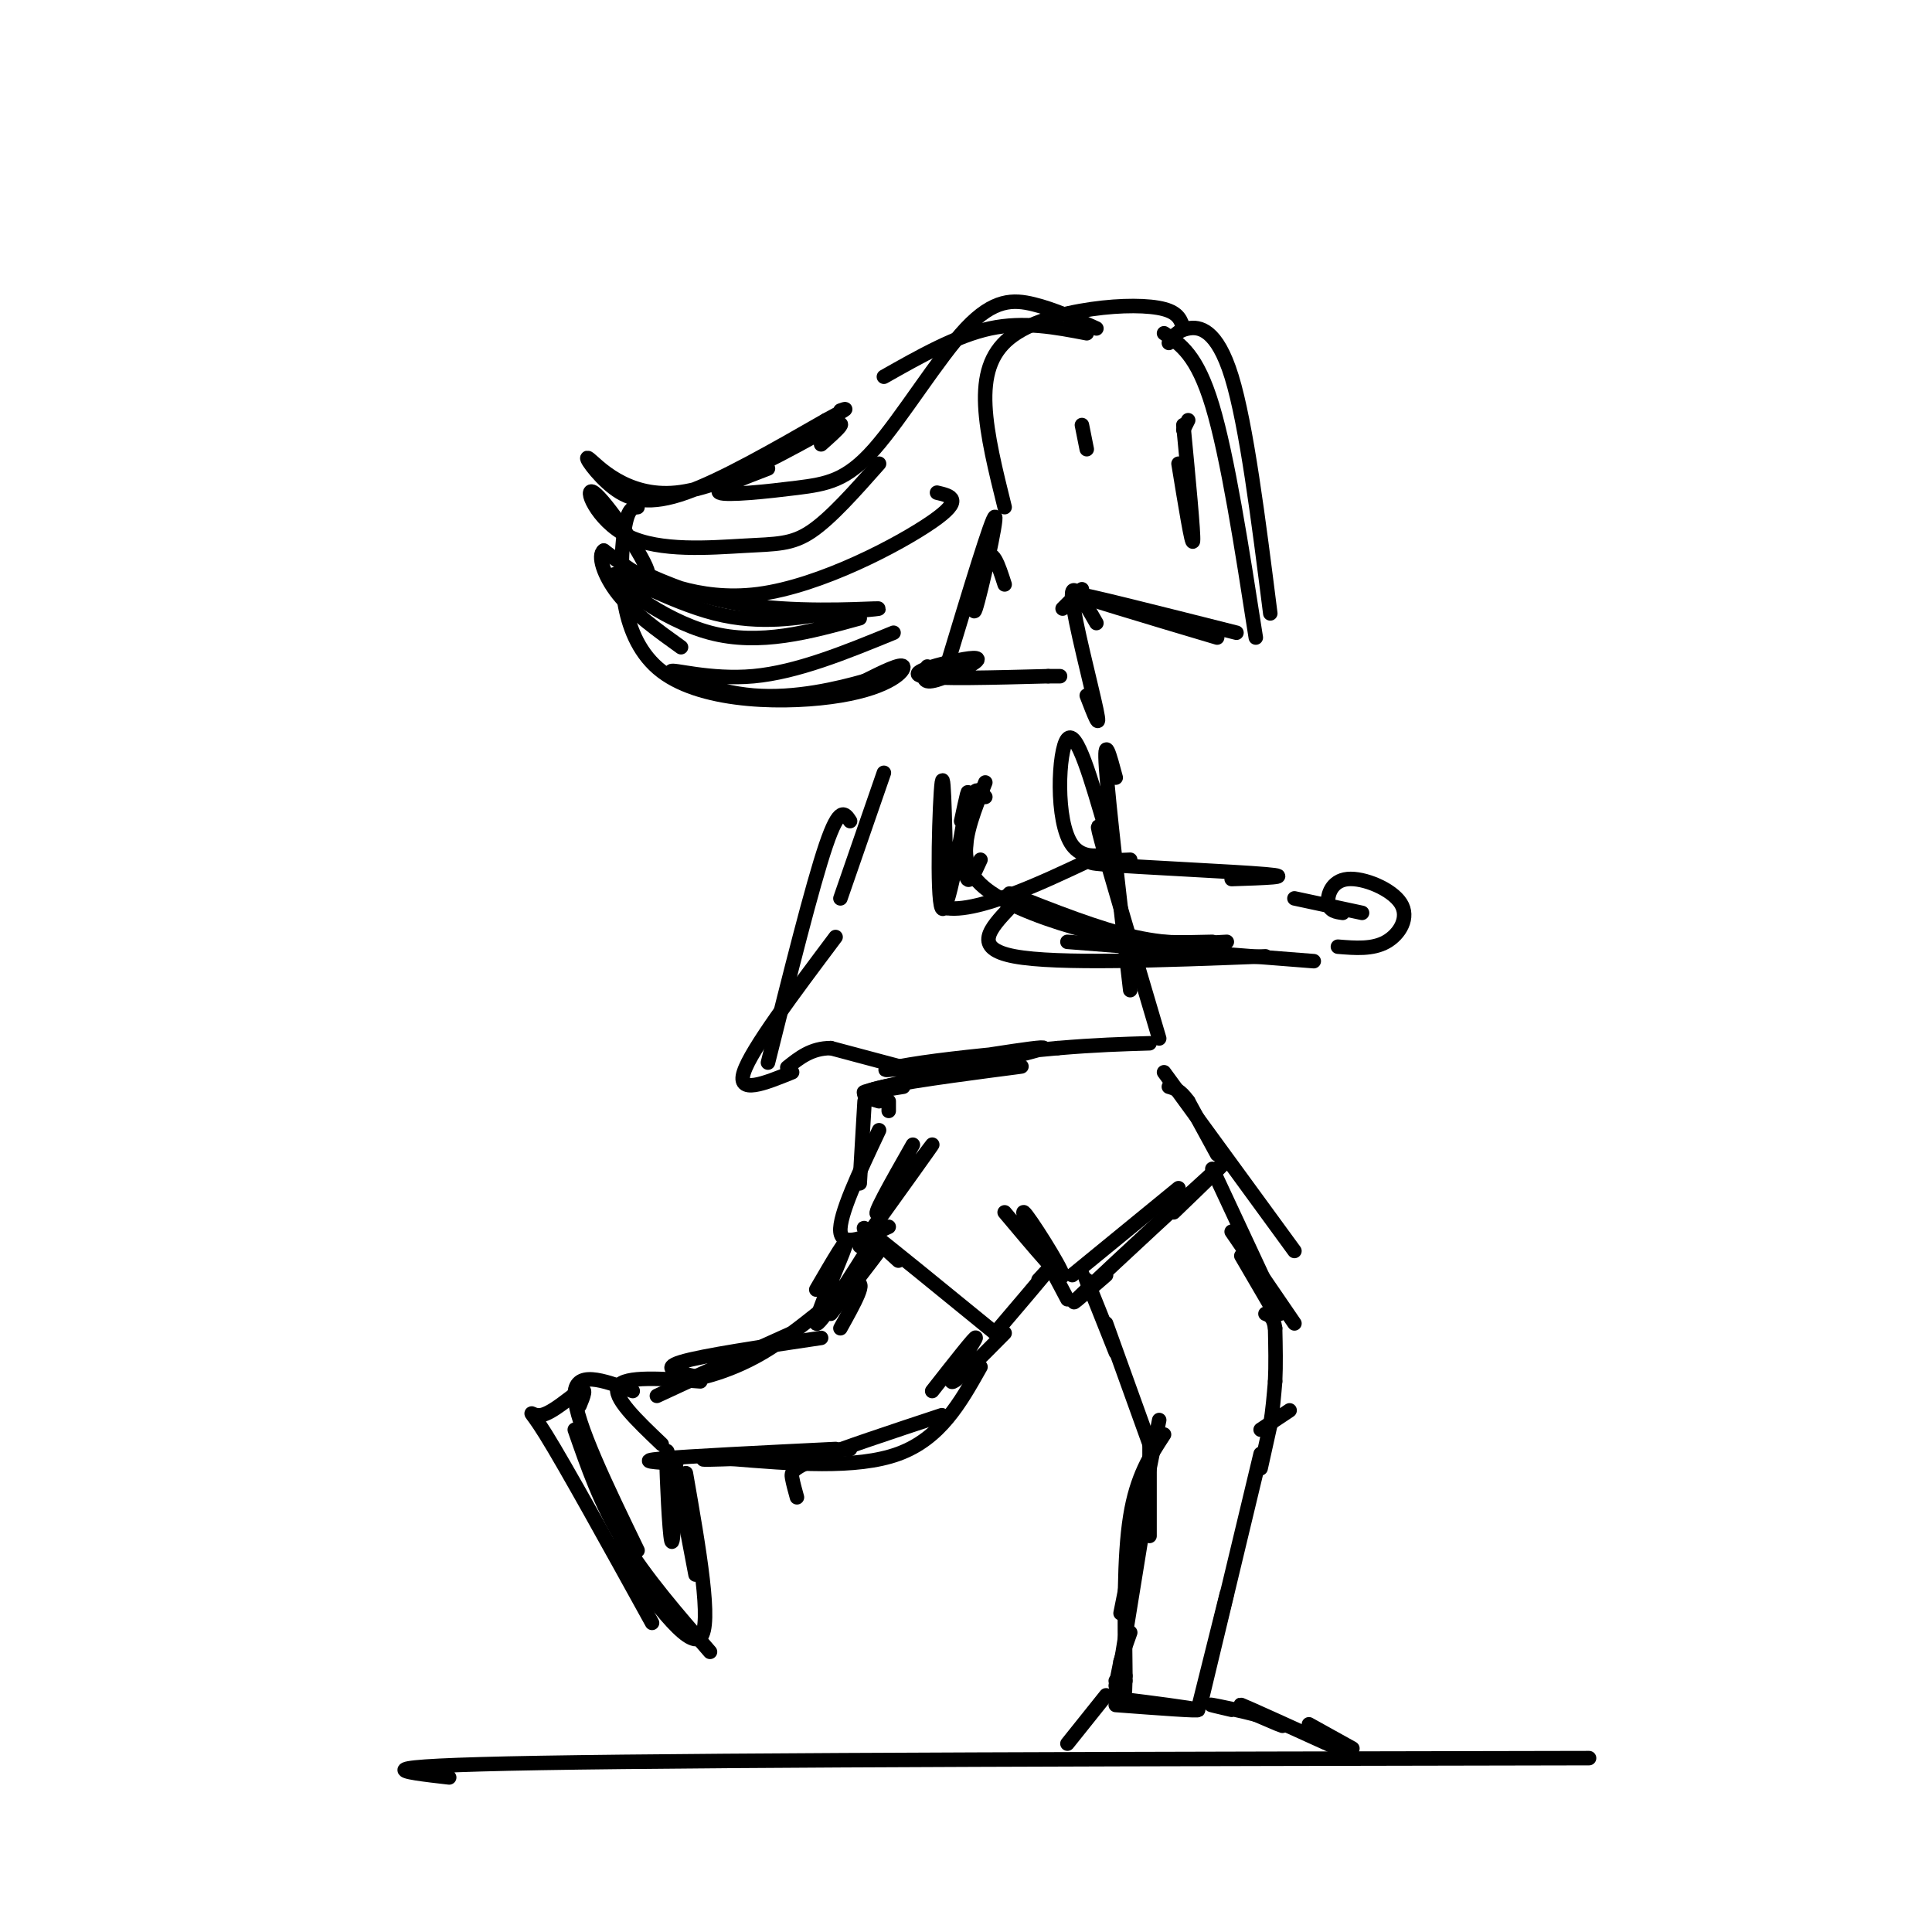 <svg viewBox='0 0 400 400' version='1.1' xmlns='http://www.w3.org/2000/svg' xmlns:xlink='http://www.w3.org/1999/xlink'><g fill='none' stroke='rgb(0,0,0)' stroke-width='3' stroke-linecap='round' stroke-linejoin='round'><path d='M93,368c-10.167,-1.167 -20.333,-2.333 19,-3c39.333,-0.667 128.167,-0.833 217,-1'/><path d='M221,361c0.000,0.000 8.000,-10.000 8,-10'/><path d='M280,362c0.000,0.000 -9.000,-5.000 -9,-5'/><path d='M277,362c-9.444,-4.289 -18.889,-8.578 -20,-9c-1.111,-0.422 6.111,3.022 8,4c1.889,0.978 -1.556,-0.511 -5,-2'/><path d='M260,355c-2.956,-0.800 -7.844,-1.800 -9,-2c-1.156,-0.200 1.422,0.400 4,1'/><path d='M231,353c8.889,0.667 17.778,1.333 17,1c-0.778,-0.333 -11.222,-1.667 -14,-2c-2.778,-0.333 2.111,0.333 7,1'/><path d='M233,348c0.000,0.000 -2.000,0.000 -2,0'/><path d='M231,349c0.000,0.000 1.000,-5.000 1,-5'/><path d='M232,344c0.500,-1.833 1.250,-3.917 2,-6'/><path d='M231,351c0.000,0.000 6.000,-37.000 6,-37'/><path d='M248,354c0.000,0.000 6.000,-24.000 6,-24'/><path d='M249,351c0.000,0.000 12.000,-50.000 12,-50'/><path d='M261,304c0.000,0.000 2.000,-9.000 2,-9'/><path d='M263,295c0.500,-3.000 0.750,-6.000 1,-9'/><path d='M264,286c0.167,-3.333 0.083,-7.167 0,-11'/><path d='M264,275c-0.333,-2.333 -1.167,-2.667 -2,-3'/><path d='M264,272c0.000,0.000 -7.000,-12.000 -7,-12'/><path d='M255,255c0.000,0.000 13.000,19.000 13,19'/><path d='M251,242c0.000,0.000 14.000,30.000 14,30'/><path d='M238,318c0.000,0.000 0.000,-21.000 0,-21'/><path d='M238,299c0.000,0.000 -9.000,-25.000 -9,-25'/><path d='M240,294c0.000,0.000 -8.000,40.000 -8,40'/><path d='M241,297c-2.833,4.333 -5.667,8.667 -7,17c-1.333,8.333 -1.167,20.667 -1,33'/><path d='M233,347c-0.167,5.500 -0.083,2.750 0,0'/><path d='M267,292c0.000,0.000 -6.000,4.000 -6,4'/><path d='M231,280c-2.583,-6.500 -5.167,-13.000 -6,-15c-0.833,-2.000 0.083,0.500 1,3'/><path d='M222,264c0.000,0.000 22.000,-18.000 22,-18'/><path d='M229,264c-4.889,4.244 -9.778,8.489 -4,3c5.778,-5.489 22.222,-20.711 27,-25c4.778,-4.289 -2.111,2.356 -9,9'/><path d='M252,239c0.000,0.000 -6.000,-11.000 -6,-11'/><path d='M246,228c-1.667,-2.333 -2.833,-2.667 -4,-3'/><path d='M221,269c-4.956,-9.333 -9.911,-18.667 -9,-18c0.911,0.667 7.689,11.333 8,13c0.311,1.667 -5.844,-5.667 -12,-13'/><path d='M215,265c1.750,-1.917 3.500,-3.833 2,-2c-1.500,1.833 -6.250,7.417 -11,13'/><path d='M206,276c-11.333,-9.250 -22.667,-18.500 -26,-21c-3.333,-2.500 1.333,1.750 6,6'/><path d='M208,276c-5.400,5.467 -10.800,10.933 -11,10c-0.200,-0.933 4.800,-8.267 5,-9c0.200,-0.733 -4.400,5.133 -9,11'/><path d='M180,261c1.667,-1.917 3.333,-3.833 2,-2c-1.333,1.833 -5.667,7.417 -10,13'/><path d='M182,255c-6.289,10.000 -12.578,20.000 -13,19c-0.422,-1.000 5.022,-13.000 6,-16c0.978,-3.000 -2.511,3.000 -6,9'/><path d='M195,293c-10.400,3.444 -20.800,6.889 -26,9c-5.200,2.111 -5.200,2.889 -5,4c0.200,1.111 0.600,2.556 1,4'/><path d='M170,277c-12.333,1.833 -24.667,3.667 -29,5c-4.333,1.333 -0.667,2.167 3,3'/><path d='M174,275c2.893,-5.202 5.786,-10.405 3,-9c-2.786,1.405 -11.250,9.417 -19,14c-7.750,4.583 -14.786,5.738 -17,6c-2.214,0.262 0.393,-0.369 3,-1'/><path d='M144,285c6.156,-2.733 20.044,-9.067 20,-9c-0.044,0.067 -14.022,6.533 -28,13'/><path d='M203,283c-4.167,7.417 -8.333,14.833 -17,18c-8.667,3.167 -21.833,2.083 -35,1'/><path d='M176,300c-12.583,0.833 -25.167,1.667 -29,2c-3.833,0.333 1.083,0.167 6,0'/><path d='M173,300c-15.250,0.750 -30.500,1.500 -36,2c-5.500,0.500 -1.250,0.750 3,1'/><path d='M145,286c-7.833,-0.583 -15.667,-1.167 -17,1c-1.333,2.167 3.833,7.083 9,12'/><path d='M140,304c-0.289,8.311 -0.578,16.622 -1,15c-0.422,-1.622 -0.978,-13.178 -1,-17c-0.022,-3.822 0.489,0.089 1,4'/><path d='M140,305c0.000,0.000 4.000,21.000 4,21'/><path d='M131,288c-6.083,-2.250 -12.167,-4.500 -12,1c0.167,5.500 6.583,18.750 13,32'/><path d='M119,296c2.667,7.667 5.333,15.333 10,23c4.667,7.667 11.333,15.333 18,23'/><path d='M142,305c2.750,15.750 5.500,31.500 3,34c-2.500,2.500 -10.250,-8.250 -18,-19'/><path d='M120,291c0.804,-1.946 1.607,-3.893 0,-3c-1.607,0.893 -5.625,4.625 -8,5c-2.375,0.375 -3.107,-2.607 1,4c4.107,6.607 13.054,22.804 22,39'/><path d='M178,258c7.711,-10.733 15.422,-21.467 15,-21c-0.422,0.467 -8.978,12.133 -11,14c-2.022,1.867 2.489,-6.067 7,-14'/><path d='M241,222c0.000,0.000 27.000,37.000 27,37'/><path d='M184,254c-4.833,2.167 -9.667,4.333 -10,1c-0.333,-3.333 3.833,-12.167 8,-21'/><path d='M178,245c0.000,0.000 1.000,-17.000 1,-17'/><path d='M184,228c0.000,0.000 0.000,2.000 0,2'/><path d='M182,228c-2.778,-0.800 -5.556,-1.600 1,-3c6.556,-1.400 22.444,-3.400 27,-4c4.556,-0.600 -2.222,0.200 -9,1'/><path d='M187,225c-6.255,1.030 -12.510,2.061 -4,0c8.510,-2.061 31.786,-7.212 33,-8c1.214,-0.788 -19.635,2.788 -28,4c-8.365,1.212 -4.247,0.061 3,-1c7.247,-1.061 17.624,-2.030 28,-3'/><path d='M219,217c7.833,-0.667 13.417,-0.833 19,-1'/><path d='M187,221c0.000,0.000 -15.000,-4.000 -15,-4'/><path d='M172,217c-4.000,0.000 -6.500,2.000 -9,4'/><path d='M164,222c-5.750,2.333 -11.500,4.667 -10,0c1.500,-4.667 10.250,-16.333 19,-28'/><path d='M159,220c4.583,-18.333 9.167,-36.667 12,-45c2.833,-8.333 3.917,-6.667 5,-5'/><path d='M174,186c0.000,0.000 9.000,-26.000 9,-26'/><path d='M240,215c-5.167,-17.417 -10.333,-34.833 -12,-41c-1.667,-6.167 0.167,-1.083 2,4'/><path d='M234,205c-2.250,-19.333 -4.500,-38.667 -5,-46c-0.500,-7.333 0.750,-2.667 2,2'/><path d='M192,138c-0.659,1.697 -1.317,3.394 1,3c2.317,-0.394 7.611,-2.879 9,-4c1.389,-1.121 -1.126,-0.879 -5,0c-3.874,0.879 -9.107,2.394 -6,3c3.107,0.606 14.553,0.303 26,0'/><path d='M217,140c4.333,0.000 2.167,0.000 0,0'/><path d='M204,165c-1.089,-1.311 -2.178,-2.622 -3,1c-0.822,3.622 -1.378,12.178 -1,15c0.378,2.822 1.689,-0.089 3,-3'/><path d='M204,162c-2.173,5.411 -4.345,10.821 -4,15c0.345,4.179 3.208,7.125 9,10c5.792,2.875 14.512,5.679 22,7c7.488,1.321 13.744,1.161 20,1'/><path d='M209,185c9.250,3.667 18.500,7.333 26,9c7.500,1.667 13.250,1.333 19,1'/><path d='M199,170c0.982,-4.571 1.964,-9.143 1,-3c-0.964,6.143 -3.875,23.000 -5,21c-1.125,-2.000 -0.464,-22.857 0,-26c0.464,-3.143 0.732,11.429 1,26'/><path d='M196,188c7.724,1.241 26.534,-8.657 32,-11c5.466,-2.343 -2.413,2.869 -6,-2c-3.587,-4.869 -2.882,-19.820 -1,-22c1.882,-2.180 4.941,8.410 8,19'/><path d='M234,178c-5.933,0.222 -11.867,0.444 -5,1c6.867,0.556 26.533,1.444 33,2c6.467,0.556 -0.267,0.778 -7,1'/><path d='M209,188c-3.917,4.167 -7.833,8.333 1,10c8.833,1.667 30.417,0.833 52,0'/><path d='M221,195c0.000,0.000 51.000,4.000 51,4'/><path d='M268,186c0.000,0.000 14.000,3.000 14,3'/><path d='M278,189c-1.380,-0.190 -2.759,-0.380 -3,-2c-0.241,-1.620 0.657,-4.671 4,-5c3.343,-0.329 9.131,2.065 11,5c1.869,2.935 -0.180,6.410 -3,8c-2.820,1.590 -6.410,1.295 -10,1'/><path d='M196,138c4.714,-15.577 9.429,-31.155 10,-31c0.571,0.155 -3.000,16.042 -4,19c-1.000,2.958 0.571,-7.012 2,-10c1.429,-2.988 2.714,1.006 4,5'/><path d='M225,144c1.511,3.933 3.022,7.867 2,3c-1.022,-4.867 -4.578,-18.533 -5,-23c-0.422,-4.467 2.289,0.267 5,5'/><path d='M224,122c0.000,0.000 -4.000,4.000 -4,4'/><path d='M208,105c-1.855,-7.466 -3.710,-14.931 -4,-21c-0.290,-6.069 0.984,-10.740 5,-14c4.016,-3.260 10.774,-5.108 17,-6c6.226,-0.892 11.922,-0.826 15,0c3.078,0.826 3.539,2.413 4,4'/><path d='M241,69c3.417,2.250 6.833,4.500 10,15c3.167,10.500 6.083,29.250 9,48'/><path d='M256,131c-16.167,-4.083 -32.333,-8.167 -33,-8c-0.667,0.167 14.167,4.583 29,9'/><path d='M242,71c0.867,-1.289 1.733,-2.578 4,-3c2.267,-0.422 5.933,0.022 9,10c3.067,9.978 5.533,29.489 8,49'/><path d='M245,88c1.083,11.333 2.167,22.667 2,24c-0.167,1.333 -1.583,-7.333 -3,-16'/><path d='M224,88c0.000,0.000 1.000,5.000 1,5'/><path d='M246,87c0.000,0.000 -1.000,2.000 -1,2'/><path d='M225,69c-6.500,-1.250 -13.000,-2.500 -20,-1c-7.000,1.500 -14.500,5.750 -22,10'/><path d='M227,68c-4.394,-1.982 -8.788,-3.963 -13,-5c-4.212,-1.037 -8.242,-1.129 -14,5c-5.758,6.129 -13.244,18.478 -19,25c-5.756,6.522 -9.780,7.218 -16,8c-6.220,0.782 -14.634,1.652 -16,1c-1.366,-0.652 4.317,-2.826 10,-5'/><path d='M170,92c3.366,-2.993 6.732,-5.985 1,-3c-5.732,2.985 -20.564,11.949 -31,13c-10.436,1.051 -16.478,-5.811 -18,-7c-1.522,-1.189 1.475,3.295 5,6c3.525,2.705 7.579,3.630 15,1c7.421,-2.630 18.211,-8.815 29,-15'/><path d='M171,87c5.333,-2.833 4.167,-2.417 3,-2'/><path d='M194,102c2.866,0.669 5.732,1.338 -1,6c-6.732,4.662 -23.064,13.318 -36,15c-12.936,1.682 -22.478,-3.611 -23,-4c-0.522,-0.389 7.975,4.126 19,6c11.025,1.874 24.579,1.107 28,1c3.421,-0.107 -3.289,0.447 -10,1'/><path d='M171,127c-5.263,0.841 -13.421,2.442 -23,0c-9.579,-2.442 -20.579,-8.927 -21,-8c-0.421,0.927 9.737,9.265 20,12c10.263,2.735 20.632,-0.132 31,-3'/><path d='M132,105c-1.169,0.105 -2.338,0.211 -3,7c-0.662,6.789 -0.817,20.263 8,27c8.817,6.737 26.604,6.737 37,5c10.396,-1.737 13.399,-5.211 13,-6c-0.399,-0.789 -4.199,1.105 -8,3'/><path d='M179,141c-5.238,1.491 -14.332,3.719 -23,3c-8.668,-0.719 -16.911,-4.386 -17,-5c-0.089,-0.614 7.974,1.825 17,1c9.026,-0.825 19.013,-4.912 29,-9'/><path d='M182,96c-4.976,5.626 -9.951,11.251 -14,14c-4.049,2.749 -7.171,2.621 -14,3c-6.829,0.379 -17.367,1.267 -24,-2c-6.633,-3.267 -9.363,-10.687 -7,-9c2.363,1.687 9.818,12.482 11,16c1.182,3.518 -3.909,-0.241 -9,-4'/><path d='M125,114c-1.311,0.889 -0.089,5.111 3,9c3.089,3.889 8.044,7.444 13,11'/></g>
</svg>